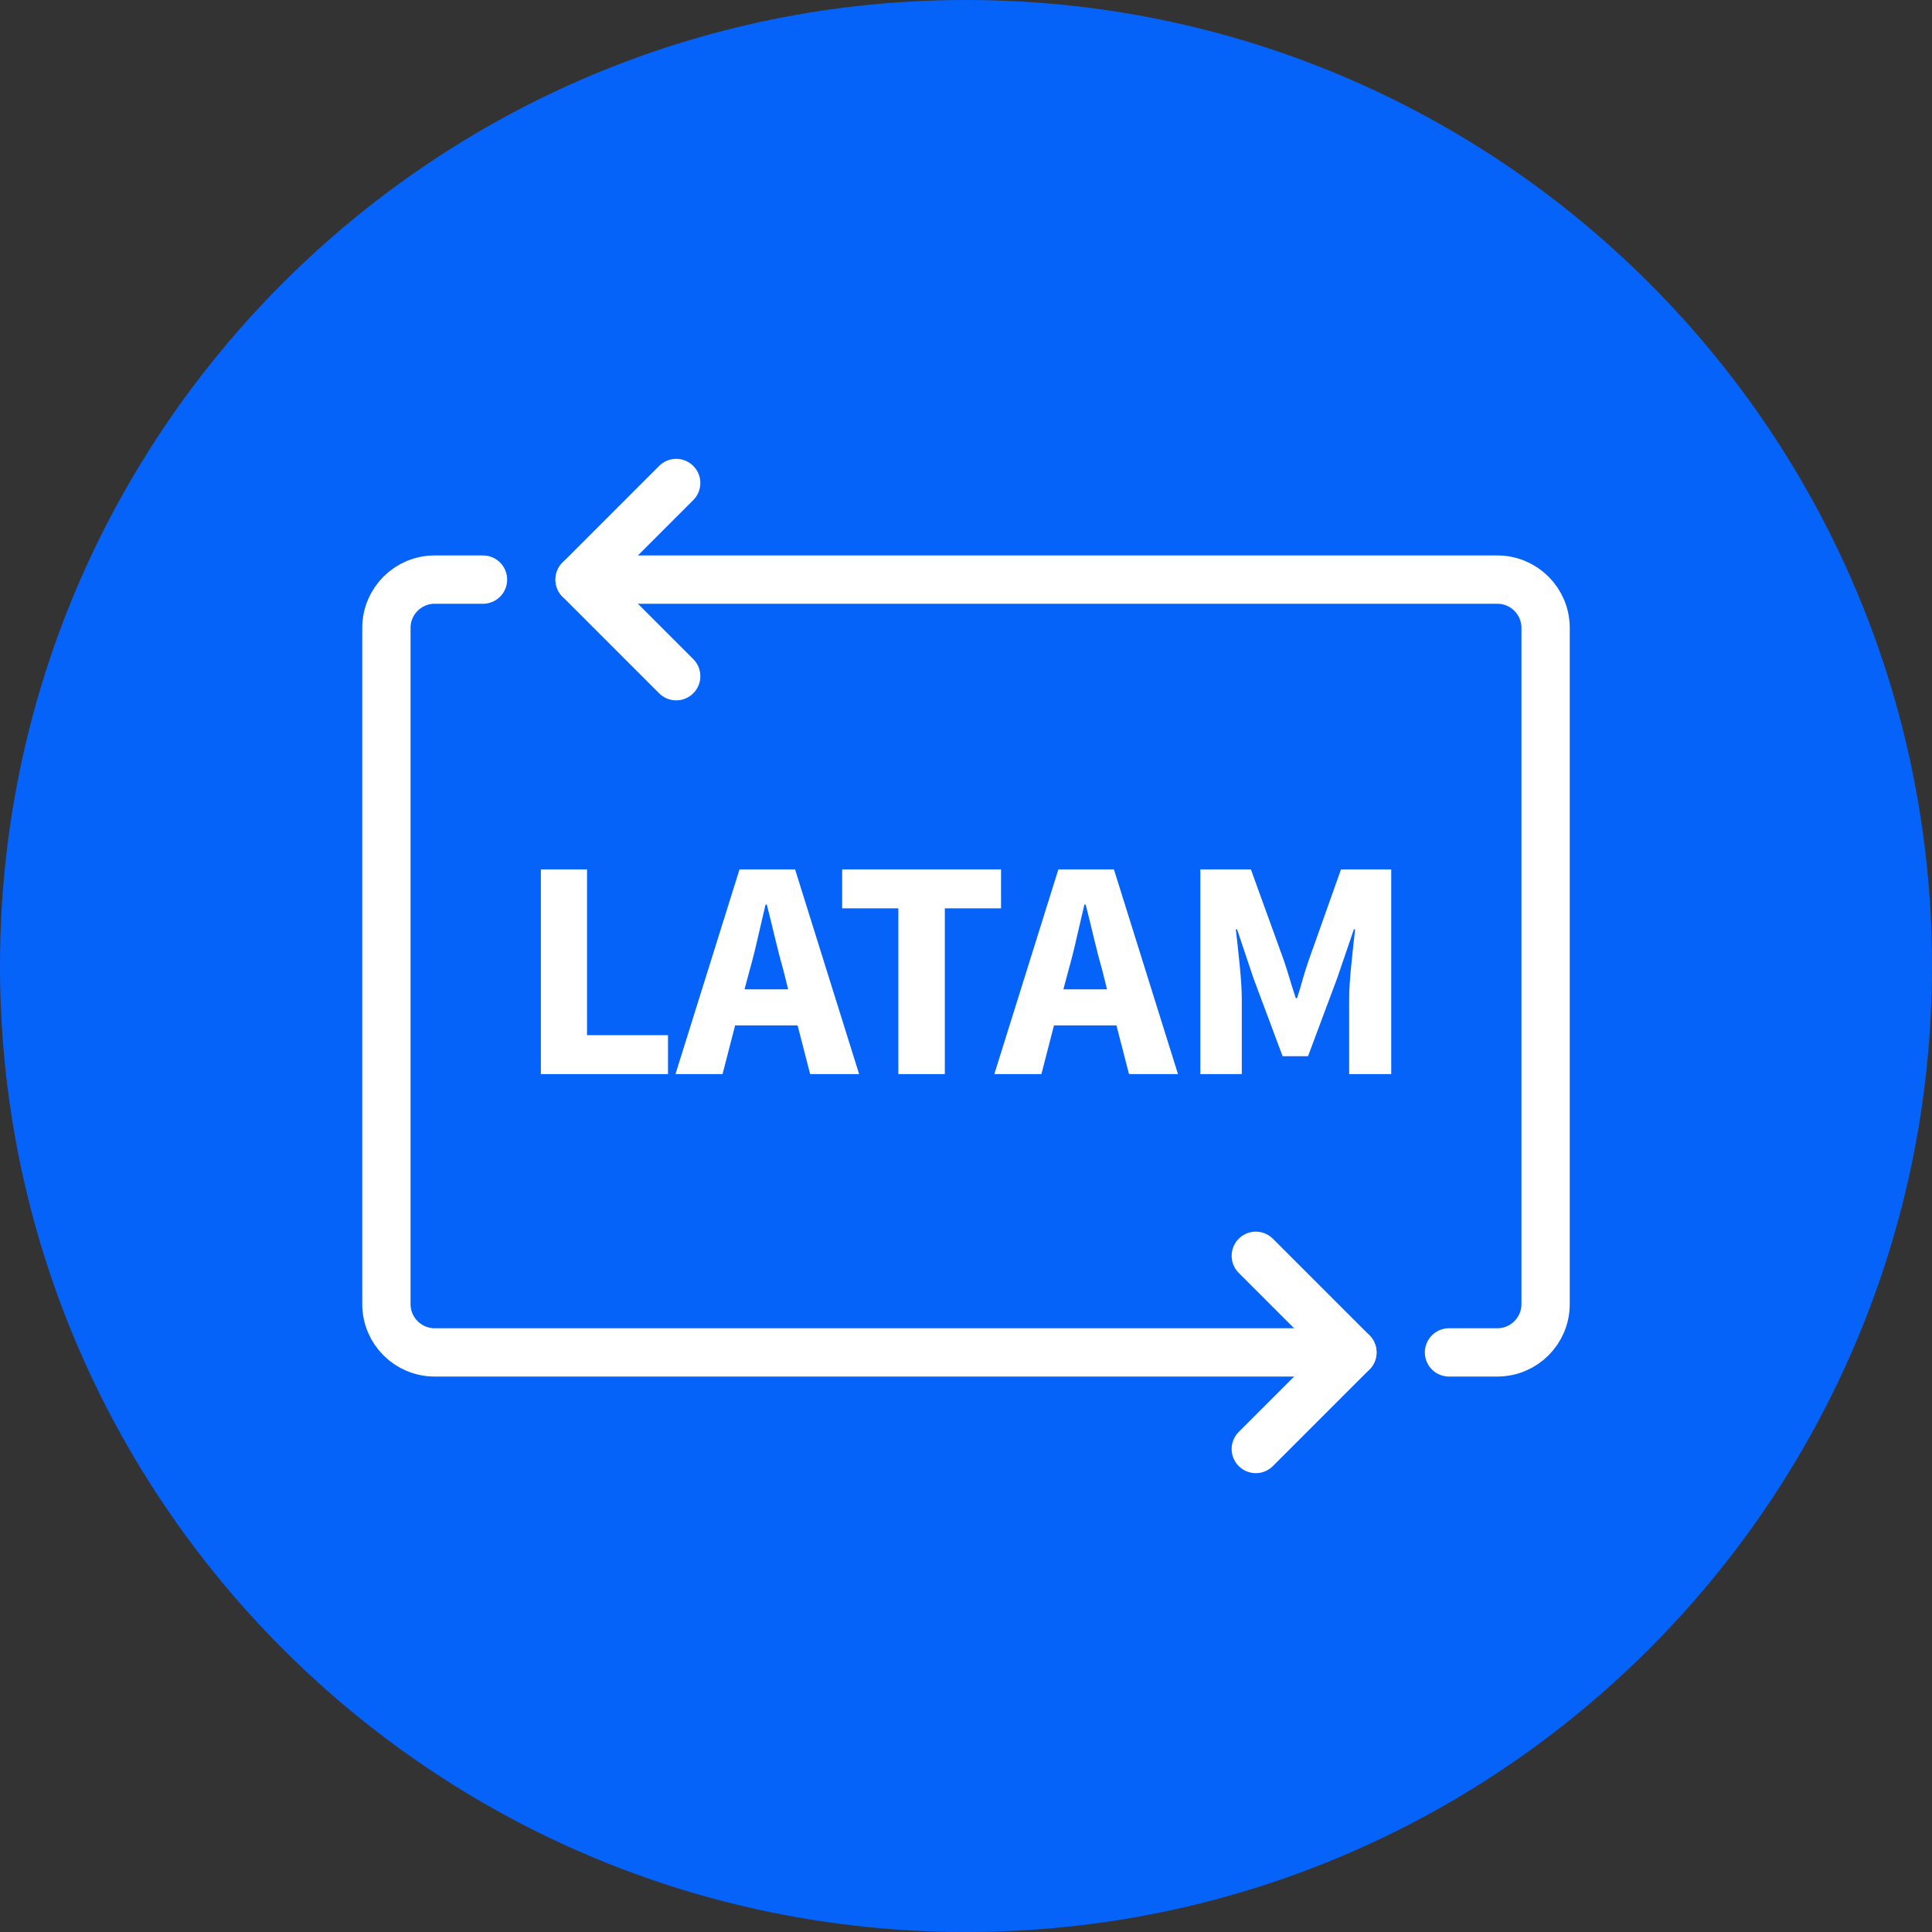 <?xml version="1.0" encoding="UTF-8"?> <svg xmlns="http://www.w3.org/2000/svg" width="100" height="100" viewBox="0 0 100 100" fill="none"><rect x="0" y="0" width="100" height="100" fill="#333333" stroke="none"/><g clip-path="url(#clip0_2937_7177)"><path d="M50 100C77.614 100 100 77.614 100 50C100 22.386 77.614 0 50 0C22.386 0 0 22.386 0 50C0 77.614 22.386 100 50 100Z" fill="#0663F9"></path><path d="M30 30H77.5C78.881 30 80 31.119 80 32.5V67.5C80 68.881 78.881 70 77.5 70H75" stroke="white" stroke-width="2.5" stroke-linecap="round" stroke-linejoin="round"></path><path d="M35 25L30 30L35 35" stroke="white" stroke-width="2.5" stroke-linecap="round" stroke-linejoin="round"></path><path d="M70 70H22.5C21.119 70 20 68.881 20 67.5V32.5C20 31.119 21.119 30 22.5 30H25" stroke="white" stroke-width="2.5" stroke-linecap="round" stroke-linejoin="round"></path><path d="M65 75L70 70L65 65" stroke="white" stroke-width="2.5" stroke-linecap="round" stroke-linejoin="round"></path><path d="M27.995 55.595V45H30.384V53.58H34.576V55.595H27.995Z" fill="white"></path><path d="M38.797 50.233L38.537 51.208H40.795L40.552 50.233C40.4 49.702 40.254 49.138 40.113 48.542C39.972 47.947 39.831 47.373 39.69 46.82H39.625C39.495 47.383 39.36 47.963 39.219 48.559C39.089 49.144 38.948 49.702 38.797 50.233ZM34.962 55.595L38.277 45H41.153L44.468 55.595H41.933L41.283 53.076H38.049L37.399 55.595H34.962Z" fill="white"></path><path d="M46.499 55.595V47.015H43.59V45H51.813V47.015H48.904V55.595H46.499Z" fill="white"></path><path d="M55.301 50.233L55.041 51.208H57.299L57.056 50.233C56.904 49.702 56.758 49.138 56.617 48.542C56.476 47.947 56.335 47.373 56.194 46.82H56.129C55.999 47.383 55.864 47.963 55.723 48.559C55.593 49.144 55.452 49.702 55.301 50.233ZM51.466 55.595L54.781 45H57.657L60.972 55.595H58.437L57.787 53.076H54.553L53.903 55.595H51.466Z" fill="white"></path><path d="M62.13 55.595V45H64.746L66.452 49.712C66.56 50.027 66.663 50.352 66.761 50.688C66.858 51.013 66.961 51.337 67.07 51.663H67.135C67.243 51.337 67.34 51.013 67.427 50.688C67.525 50.352 67.627 50.027 67.736 49.712L69.409 45H72.01V55.595H69.832V51.711C69.832 51.451 69.843 51.164 69.865 50.85C69.886 50.536 69.913 50.222 69.946 49.907C69.978 49.583 70.011 49.268 70.043 48.965C70.076 48.651 70.108 48.364 70.141 48.104H70.076L69.215 50.623L67.703 54.669H66.387L64.876 50.623L64.031 48.104H63.966C63.998 48.364 64.031 48.651 64.063 48.965C64.096 49.268 64.128 49.583 64.161 49.907C64.193 50.222 64.22 50.536 64.242 50.85C64.264 51.164 64.275 51.451 64.275 51.711V55.595H62.13Z" fill="white"></path></g><defs><clipPath id="clip0_2937_7177"><rect width="100" height="100" fill="white"></rect></clipPath></defs></svg> 